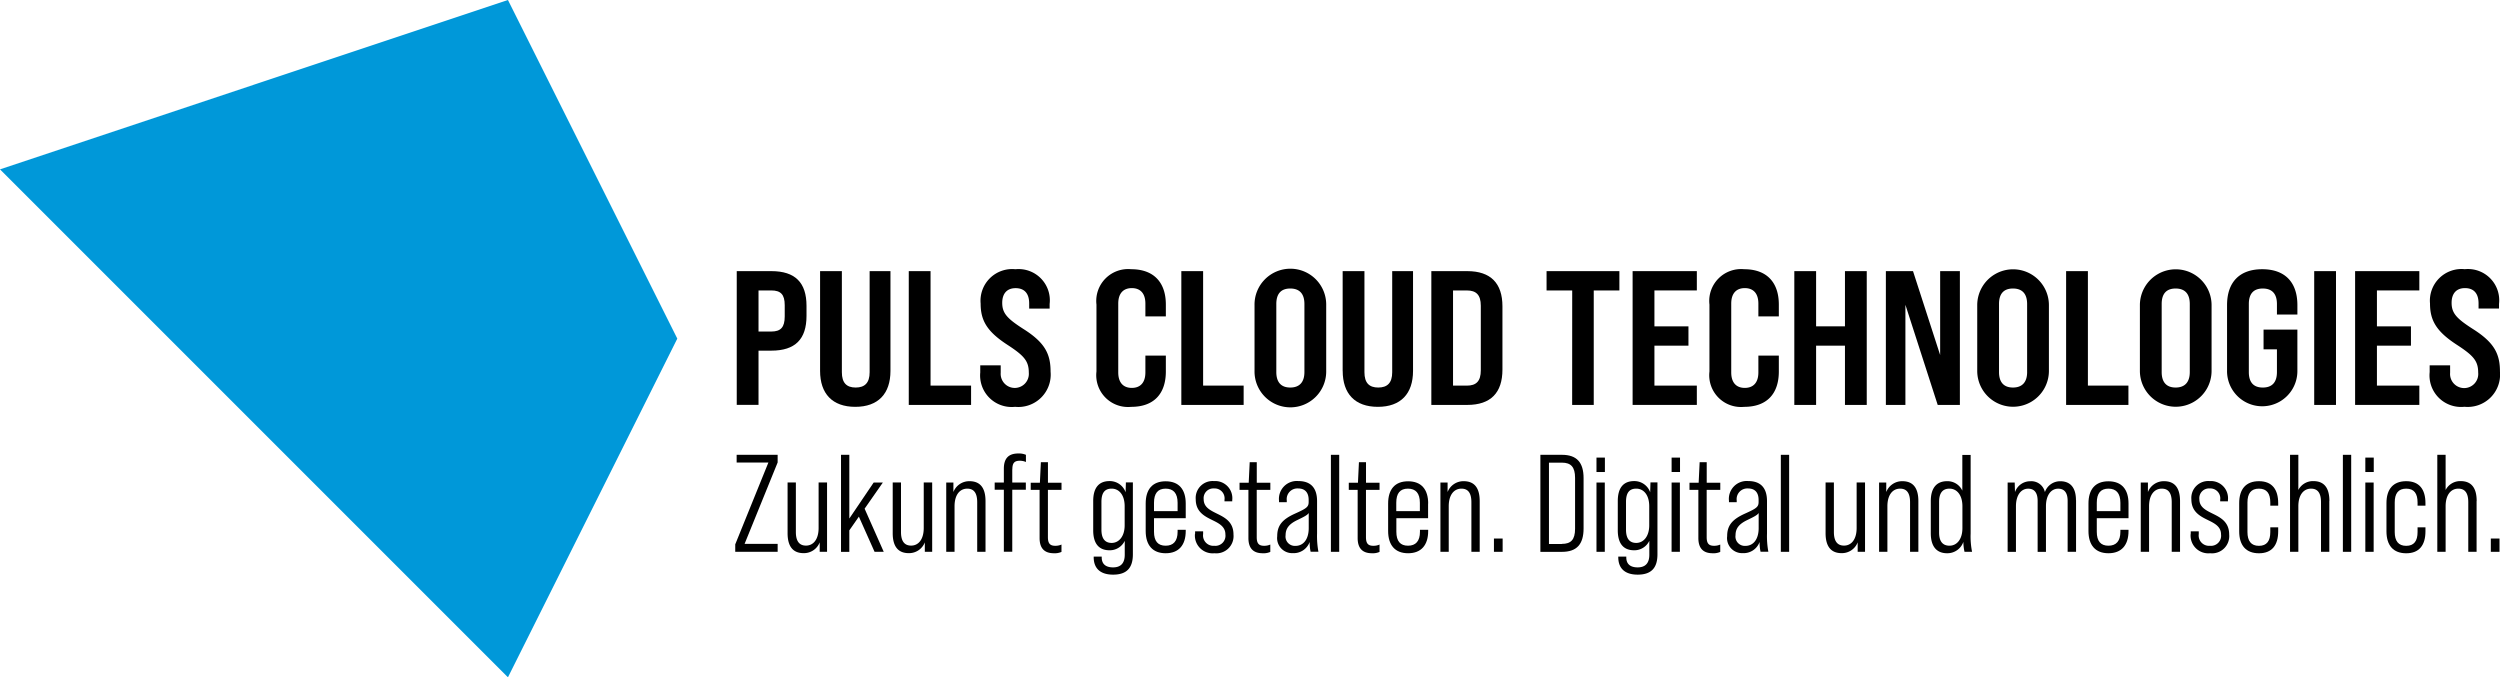 <svg xmlns="http://www.w3.org/2000/svg" width="253.481" height="68.673" viewBox="0 0 253.481 68.673"><defs><style>.a{fill:#0098d9;}</style></defs><g transform="translate(-2.25 -2.05)"><path class="a" d="M2.25,19.221,53.752,2.05,70.923,36.382,53.752,70.723Z"/><g transform="translate(76.95 29.347)"><path d="M79.34,30.42h3.508c2.423,0,3.566,1.163,3.566,3.527v1.008c0,2.364-1.143,3.527-3.566,3.527h-1.3v5.5H79.34V30.42Zm3.508,6.124c.95,0,1.357-.426,1.357-1.531V33.87c0-1.085-.407-1.492-1.357-1.492h-1.3v4.167h1.3Z" transform="translate(-79.34 -30.226)"/><path d="M88.06,40.536V30.42h2.209V40.672c0,1.085.485,1.55,1.4,1.55s1.415-.465,1.415-1.55V30.42h2.112V40.536c0,2.306-1.24,3.643-3.566,3.643S88.06,42.843,88.06,40.536Z" transform="translate(-79.61 -30.226)"/><path d="M97.34,30.42h2.209V42.029h4.109v1.957H97.34Z" transform="translate(-79.898 -30.226)"/><path d="M104.82,40.646v-.678h2.074v.756a1.429,1.429,0,1,0,2.849-.019c0-1.182-.485-1.725-2.151-2.81-2.093-1.357-2.733-2.481-2.733-4.186a3.211,3.211,0,0,1,3.527-3.488,3.17,3.17,0,0,1,3.469,3.527v.465h-2.074v-.523c0-.988-.465-1.55-1.376-1.55-.853,0-1.357.523-1.357,1.492,0,1.066.523,1.609,2.19,2.674,2.132,1.357,2.713,2.5,2.713,4.3a3.283,3.283,0,0,1-3.6,3.566,3.2,3.2,0,0,1-3.527-3.527Z" transform="translate(-80.13 -30.22)"/><path d="M116.98,40.588V33.805a3.231,3.231,0,0,1,3.527-3.585c2.267,0,3.508,1.318,3.508,3.585v1.2h-2.074v-1.3c0-1.047-.523-1.57-1.376-1.57s-1.376.523-1.376,1.57v6.977c0,1.047.523,1.57,1.376,1.57s1.376-.523,1.376-1.57V38.98h2.074v1.609c0,2.267-1.221,3.585-3.508,3.585a3.222,3.222,0,0,1-3.527-3.585Z" transform="translate(-80.507 -30.22)"/><path d="M125.86,30.42h2.209V42.029h4.109v1.957H125.86Z" transform="translate(-80.782 -30.226)"/><path d="M133.52,40.53V33.863a3.634,3.634,0,1,1,7.267,0V40.53a3.634,3.634,0,1,1-7.267,0Zm5.058.116v-6.9c0-1.066-.523-1.57-1.434-1.57s-1.415.5-1.415,1.57v6.9c0,1.047.5,1.57,1.415,1.57S138.578,41.693,138.578,40.646Z" transform="translate(-81.02 -30.22)"/><path d="M142.74,40.536V30.42h2.209V40.672c0,1.085.484,1.55,1.4,1.55s1.415-.465,1.415-1.55V30.42h2.112V40.536c0,2.306-1.24,3.643-3.566,3.643s-3.566-1.337-3.566-3.643Z" transform="translate(-81.305 -30.226)"/><path d="M152.02,30.42h3.643c2.384,0,3.566,1.24,3.566,3.566V40.4c0,2.345-1.182,3.585-3.566,3.585H152.02V30.42Zm3.6,11.609c.95,0,1.415-.446,1.415-1.55v-6.55c0-1.1-.465-1.55-1.415-1.55h-1.4v9.651Z" transform="translate(-81.593 -30.226)"/><path d="M166.677,32.377h-2.6V30.42h7.384v1.957h-2.6V43.986h-2.19Z" transform="translate(-81.967 -30.226)"/><path d="M173.08,30.42h6.512v1.957h-4.3v3.643h3.45v1.957h-3.45v4.05h4.3v1.957H173.08V30.42Z" transform="translate(-82.246 -30.226)"/><path d="M181.12,40.588V33.805a3.231,3.231,0,0,1,3.527-3.585c2.267,0,3.508,1.318,3.508,3.585v1.2h-2.074v-1.3c0-1.047-.523-1.57-1.376-1.57s-1.376.523-1.376,1.57v6.977c0,1.047.523,1.57,1.376,1.57s1.376-.523,1.376-1.57V38.98h2.074v1.609c0,2.267-1.221,3.585-3.508,3.585a3.222,3.222,0,0,1-3.527-3.585Z" transform="translate(-82.495 -30.22)"/><path d="M190,30.42h2.209v5.6h2.926v-5.6h2.209V43.986h-2.209V37.978h-2.926v6.008H190V30.42Z" transform="translate(-82.77 -30.226)"/><path d="M199.58,30.42h2.752l2.752,8.508V30.42h2V43.986h-2.248l-3.275-10.155V43.986H199.58Z" transform="translate(-83.067 -30.226)"/><path d="M209.14,40.53V33.863a3.634,3.634,0,1,1,7.268,0V40.53a3.634,3.634,0,1,1-7.268,0Zm5.058.116v-6.9c0-1.066-.523-1.57-1.434-1.57s-1.415.5-1.415,1.57v6.9c0,1.047.5,1.57,1.415,1.57S214.2,41.693,214.2,40.646Z" transform="translate(-83.364 -30.22)"/><path d="M218.44,30.42h2.209V42.029h4.109v1.957H218.44Z" transform="translate(-83.652 -30.226)"/><path d="M226.16,40.53V33.863a3.634,3.634,0,1,1,7.268,0V40.53a3.634,3.634,0,1,1-7.268,0Zm5.058.116v-6.9c0-1.066-.523-1.57-1.434-1.57s-1.415.5-1.415,1.57v6.9c0,1.047.5,1.57,1.415,1.57S231.218,41.693,231.218,40.646Z" transform="translate(-83.891 -30.22)"/><path d="M235.28,40.55V33.863c0-2.326,1.26-3.643,3.566-3.643s3.566,1.318,3.566,3.643v.95h-2.074V33.747c0-1.066-.523-1.57-1.434-1.57s-1.415.5-1.415,1.57v6.9c0,1.066.5,1.57,1.415,1.57s1.434-.5,1.434-1.57V38.34h-1.357v-2h3.43V40.55a3.566,3.566,0,1,1-7.132,0Z" transform="translate(-84.174 -30.22)"/><path d="M244.4,30.42h2.209V43.986H244.4V30.42Z" transform="translate(-84.457 -30.226)"/><path d="M248.68,30.42h6.512v1.957h-4.3v3.643h3.45v1.957h-3.45v4.05h4.3v1.957H248.68V30.42Z" transform="translate(-84.59 -30.226)"/><path d="M256.48,40.646v-.678h2.074v.756A1.429,1.429,0,1,0,261.4,40.7c0-1.182-.484-1.725-2.151-2.81-2.093-1.357-2.733-2.481-2.733-4.186a3.211,3.211,0,0,1,3.527-3.488,3.17,3.17,0,0,1,3.469,3.527v.465h-2.074v-.523c0-.988-.465-1.55-1.376-1.55-.853,0-1.357.523-1.357,1.492,0,1.066.523,1.609,2.19,2.674,2.132,1.357,2.713,2.5,2.713,4.3a3.283,3.283,0,0,1-3.6,3.566,3.2,3.2,0,0,1-3.527-3.527Z" transform="translate(-84.831 -30.22)"/></g><g transform="translate(76.795 48.029)"><path d="M79.19,58.7l3.353-8.275H79.325V49.64h4.157v.775L80.13,58.671h3.353v.8h-4.3V58.7Z" transform="translate(-79.18 -49.504)"/><path d="M88.662,52.54v7.025h-.746v-.959A1.714,1.714,0,0,1,86.288,59.7c-1.056,0-1.628-.649-1.628-2.025V52.53H85.5v5.029c0,.911.339,1.376,1.027,1.376.746,0,1.279-.63,1.279-1.783V52.53h.853Z" transform="translate(-79.35 -49.594)"/><path d="M92.062,55.909,91.093,57.3v2.18H90.25V49.64h.843V56.1l2.471-3.653h.93l-1.851,2.655,1.938,4.37h-.93Z" transform="translate(-79.523 -49.504)"/><path d="M99.662,52.54v7.025h-.746v-.959A1.714,1.714,0,0,1,97.288,59.7c-1.056,0-1.628-.649-1.628-2.025V52.53H96.5v5.029c0,.911.339,1.376,1.027,1.376.746,0,1.279-.63,1.279-1.783V52.53h.853Z" transform="translate(-79.691 -49.594)"/><path d="M105.243,54.416v5.145H104.4V54.532c0-.911-.32-1.376-1.008-1.376-.756,0-1.289.63-1.289,1.783v4.622h-.843V52.536h.727V53.5a1.723,1.723,0,0,1,1.628-1.1c1.066,0,1.628.649,1.628,2.025Z" transform="translate(-79.864 -49.59)"/><path d="M108.113,51.109v1.337h1.376v.727h-1.376v6.289h-.853V53.173h-.93v-.727h.93V51.041c0-1.037.475-1.541,1.463-1.541a1.814,1.814,0,0,1,.775.136v.727a1.552,1.552,0,0,0-.63-.126c-.552,0-.746.252-.746.872Z" transform="translate(-80.022 -49.5)"/><path d="M111.844,53.21v4.806c0,.63.213.872.746.872a1.493,1.493,0,0,0,.63-.126v.746a1.679,1.679,0,0,1-.775.136c-.969,0-1.444-.523-1.444-1.541V53.22h-.9v-.727h.93l.1-2.083h.717v2.083h1.376v.727h-1.376Z" transform="translate(-80.139 -49.528)"/><path d="M120.661,52.535v7.277c0,1.318-.562,2.064-2.006,2.064-1.279,0-1.967-.62-1.967-1.773v-.058h.814v.087c0,.659.4,1.008,1.153,1.008s1.182-.4,1.182-1.279V58.446a1.68,1.68,0,0,1-1.541.959c-1.056,0-1.657-.649-1.657-2.025V54.415c0-1.376.6-2.025,1.657-2.025a1.7,1.7,0,0,1,1.628,1.134l.029-1h.717Zm-.833,4.341V54.938c0-1.134-.562-1.783-1.318-1.783s-1.037.5-1.037,1.347v2.81c0,.843.31,1.347,1.037,1.347S119.828,58.01,119.828,56.876Z" transform="translate(-80.341 -49.59)"/><path d="M126.19,54.658V56.15h-3.217v1.376c0,.959.4,1.415,1.182,1.415s1.211-.465,1.211-1.415v-.194h.824v.116c0,1.444-.717,2.258-2.035,2.258s-2.025-.814-2.025-2.258V54.668c0-1.444.688-2.258,2.025-2.258s2.035.814,2.035,2.258Zm-.824.775V54.59c0-.969-.426-1.434-1.211-1.434s-1.182.465-1.182,1.434v.843h2.384Z" transform="translate(-80.511 -49.59)"/><path d="M127.3,57.729v-.242h.814v.271a1.049,1.049,0,0,0,1.134,1.192,1.025,1.025,0,0,0,1.124-1.153c0-.785-.63-1.114-1.308-1.444-.814-.4-1.7-.843-1.7-2.122a1.713,1.713,0,0,1,1.851-1.841,1.738,1.738,0,0,1,1.851,1.928v.126h-.785v-.155a1.008,1.008,0,0,0-1.056-1.153.986.986,0,0,0-1.056,1.085c0,.8.63,1.114,1.337,1.463.814.4,1.686.843,1.686,2.122a1.747,1.747,0,0,1-1.928,1.9,1.8,1.8,0,0,1-1.977-1.967Z" transform="translate(-80.671 -49.59)"/><path d="M133.694,53.21v4.806c0,.63.213.872.746.872a1.493,1.493,0,0,0,.63-.126v.746a1.679,1.679,0,0,1-.775.136c-.969,0-1.444-.523-1.444-1.541V53.22h-.9v-.727h.93l.1-2.083h.717v2.083h1.376v.727h-1.376Z" transform="translate(-80.816 -49.528)"/><path d="M139.282,59.561a4.274,4.274,0,0,1-.1-1,1.717,1.717,0,0,1-1.7,1.134,1.528,1.528,0,0,1-1.589-1.715c0-1.056.475-1.686,1.773-2.277,1.25-.562,1.415-.7,1.415-1.221V54.3c0-.756-.378-1.163-1.066-1.163a1.082,1.082,0,0,0-1.153,1.211v.184h-.785v-.145a1.81,1.81,0,0,1,1.957-2c1.279,0,1.9.717,1.9,2.035V57.7a8.689,8.689,0,0,0,.136,1.851h-.785Zm-.194-2.4V55.626c-.136.213-.465.378-1.163.717-.833.4-1.182.853-1.182,1.531a.949.949,0,0,0,1,1.085C138.555,58.96,139.088,58.282,139.088,57.157Z" transform="translate(-80.938 -49.59)"/><path d="M141.51,49.64h.843v9.835h-.843Z" transform="translate(-81.112 -49.504)"/><path d="M145.124,53.21v4.806c0,.63.213.872.746.872a1.493,1.493,0,0,0,.63-.126v.746a1.679,1.679,0,0,1-.775.136c-.969,0-1.444-.523-1.444-1.541V53.22h-.9v-.727h.93l.1-2.083h.717v2.083H146.5v.727h-1.376Z" transform="translate(-81.17 -49.528)"/><path d="M151.55,54.658V56.15h-3.217v1.376c0,.959.4,1.415,1.182,1.415s1.211-.465,1.211-1.415v-.194h.833v.116c0,1.444-.717,2.258-2.035,2.258s-2.025-.814-2.025-2.258V54.668c0-1.444.688-2.258,2.025-2.258s2.035.814,2.035,2.258Zm-.833.775V54.59c0-.969-.417-1.434-1.211-1.434s-1.182.465-1.182,1.434v.843h2.384Z" transform="translate(-81.298 -49.59)"/><path d="M156.953,54.416v5.145h-.843V54.532c0-.911-.32-1.376-1.008-1.376-.756,0-1.289.63-1.289,1.783v4.622h-.843V52.536h.727V53.5a1.723,1.723,0,0,1,1.628-1.1c1.066,0,1.628.649,1.628,2.025Z" transform="translate(-81.467 -49.59)"/><path d="M158.57,58.4h.882v1.347h-.882Z" transform="translate(-81.641 -49.776)"/><path d="M163.43,49.64h2.19c1.5,0,2.19.775,2.19,2.364v5.1c0,1.6-.688,2.374-2.19,2.374h-2.19Zm2.18,9.031c.911,0,1.337-.417,1.337-1.531V51.975c0-1.1-.417-1.541-1.337-1.541H164.3v8.246h1.308Z" transform="translate(-81.792 -49.504)"/><path d="M169.3,49.93h.853v1.463H169.3Zm0,2.529h.843v7.025H169.3Z" transform="translate(-81.974 -49.513)"/><path d="M175.551,52.535v7.277c0,1.318-.562,2.064-2.006,2.064-1.279,0-1.967-.62-1.967-1.773v-.058h.814v.087c0,.659.4,1.008,1.153,1.008s1.182-.4,1.182-1.279V58.446a1.68,1.68,0,0,1-1.541.959c-1.056,0-1.657-.649-1.657-2.025V54.415c0-1.376.6-2.025,1.657-2.025a1.7,1.7,0,0,1,1.628,1.134l.029-1h.717Zm-.833,4.341V54.938c0-1.134-.562-1.783-1.318-1.783s-1.037.5-1.037,1.347v2.81c0,.843.31,1.347,1.037,1.347S174.718,58.01,174.718,56.876Z" transform="translate(-82.043 -49.59)"/><path d="M177.16,49.93h.853v1.463h-.853Zm0,2.529H178v7.025h-.843Z" transform="translate(-82.217 -49.513)"/><path d="M180.774,53.21v4.806c0,.63.213.872.746.872a1.493,1.493,0,0,0,.63-.126v.746a1.679,1.679,0,0,1-.775.136c-.969,0-1.444-.523-1.444-1.541V53.22h-.9v-.727h.93l.1-2.083h.717v2.083h1.376v.727h-1.376Z" transform="translate(-82.275 -49.528)"/><path d="M186.362,59.561a4.276,4.276,0,0,1-.1-1,1.717,1.717,0,0,1-1.7,1.134,1.528,1.528,0,0,1-1.589-1.715c0-1.056.475-1.686,1.773-2.277,1.25-.562,1.415-.7,1.415-1.221V54.3c0-.756-.378-1.163-1.066-1.163a1.082,1.082,0,0,0-1.153,1.211v.184h-.785v-.145a1.81,1.81,0,0,1,1.957-2c1.279,0,1.9.717,1.9,2.035V57.7a8.691,8.691,0,0,0,.136,1.851h-.785Zm-.194-2.4V55.626c-.136.213-.465.378-1.163.717-.833.4-1.182.853-1.182,1.531a.949.949,0,0,0,1,1.085C185.635,58.96,186.168,58.282,186.168,57.157Z" transform="translate(-82.398 -49.59)"/><path d="M188.59,49.64h.843v9.835h-.843Z" transform="translate(-82.572 -49.504)"/><path d="M197.272,52.54v7.025h-.746v-.959A1.714,1.714,0,0,1,194.9,59.7c-1.056,0-1.628-.649-1.628-2.025V52.53h.843v5.029c0,.911.339,1.376,1.027,1.376.746,0,1.279-.63,1.279-1.783V52.53h.853Z" transform="translate(-82.717 -49.594)"/><path d="M202.853,54.416v5.145h-.843V54.532c0-.911-.32-1.376-1.008-1.376-.756,0-1.289.63-1.289,1.783v4.622h-.843V52.536h.727V53.5a1.723,1.723,0,0,1,1.628-1.1c1.066,0,1.628.649,1.628,2.025Z" transform="translate(-82.89 -49.59)"/><path d="M207.7,59.476a4.752,4.752,0,0,1-.116-1.008,1.716,1.716,0,0,1-1.647,1.153c-1.037,0-1.657-.649-1.657-2.035V54.34c0-1.376.62-2.025,1.657-2.025a1.654,1.654,0,0,1,1.541.959V49.65h.843v7.975a7.861,7.861,0,0,0,.145,1.851h-.775Zm-.213-2.4V54.854c0-1.134-.562-1.783-1.308-1.783s-1.056.5-1.056,1.347v3.1c0,.833.31,1.337,1.056,1.337S207.487,58.206,207.487,57.073Z" transform="translate(-83.058 -49.505)"/><path d="M219.258,54.319v5.242h-.853V54.4c0-.775-.291-1.24-.959-1.24-.717,0-1.24.649-1.24,1.783v4.622h-.843V54.4c0-.775-.291-1.24-.959-1.24-.717,0-1.24.649-1.24,1.783v4.622h-.843V52.536h.717l.029.969a1.636,1.636,0,0,1,1.56-1.1,1.407,1.407,0,0,1,1.473,1.1,1.637,1.637,0,0,1,1.56-1.1c1,0,1.589.63,1.589,1.928Z" transform="translate(-83.307 -49.59)"/><path d="M224.84,54.658V56.15h-3.217v1.376c0,.959.4,1.415,1.182,1.415s1.211-.465,1.211-1.415v-.194h.824v.116c0,1.444-.717,2.258-2.035,2.258s-2.025-.814-2.025-2.258V54.668c0-1.444.688-2.258,2.025-2.258s2.035.814,2.035,2.258Zm-.824.775V54.59c0-.969-.426-1.434-1.211-1.434s-1.182.465-1.182,1.434v.843h2.384Z" transform="translate(-83.57 -49.59)"/><path d="M230.233,54.416v5.145h-.843V54.532c0-.911-.32-1.376-1.008-1.376-.756,0-1.289.63-1.289,1.783v4.622h-.843V52.536h.727V53.5a1.723,1.723,0,0,1,1.628-1.1c1.066,0,1.628.649,1.628,2.025Z" transform="translate(-83.739 -49.59)"/><path d="M231.48,57.729v-.242h.814v.271a1.049,1.049,0,0,0,1.134,1.192,1.025,1.025,0,0,0,1.124-1.153c0-.785-.63-1.114-1.308-1.444-.814-.4-1.7-.843-1.7-2.122A1.713,1.713,0,0,1,233.4,52.39a1.738,1.738,0,0,1,1.851,1.928v.126h-.785v-.155a1.007,1.007,0,0,0-1.056-1.153.986.986,0,0,0-1.056,1.085c0,.8.63,1.114,1.337,1.463.814.4,1.686.843,1.686,2.122a1.747,1.747,0,0,1-1.928,1.9,1.8,1.8,0,0,1-1.977-1.967Z" transform="translate(-83.901 -49.59)"/><path d="M236.55,57.468V54.629c0-1.434.688-2.229,2.006-2.229s1.948.824,1.948,2.229v.252h-.8v-.32c0-.911-.349-1.405-1.153-1.405s-1.163.494-1.163,1.405v2.994c0,.9.368,1.4,1.163,1.4s1.153-.494,1.153-1.4V57.08h.8v.4c0,1.405-.63,2.229-1.948,2.229s-2.006-.8-2.006-2.229Z" transform="translate(-84.058 -49.59)"/><path d="M245.853,54.33v5.145h-.843V54.446c0-.911-.32-1.376-1.008-1.376-.756,0-1.289.63-1.289,1.783v4.622h-.843V49.64h.843v3.566a1.661,1.661,0,0,1,1.521-.9c1.066,0,1.628.649,1.628,2.025Z" transform="translate(-84.223 -49.504)"/><path d="M247.4,49.64h.843v9.835H247.4Z" transform="translate(-84.395 -49.504)"/><path d="M249.75,49.93h.853v1.463h-.853Zm0,2.529h.843v7.025h-.843Z" transform="translate(-84.468 -49.513)"/><path d="M251.96,57.468V54.629c0-1.434.688-2.229,2.006-2.229s1.948.824,1.948,2.229v.252h-.8v-.32c0-.911-.349-1.405-1.153-1.405s-1.163.494-1.163,1.405v2.994c0,.9.368,1.4,1.163,1.4s1.153-.494,1.153-1.4V57.08h.8v.4c0,1.405-.63,2.229-1.948,2.229s-2.006-.8-2.006-2.229Z" transform="translate(-84.536 -49.59)"/><path d="M261.263,54.33v5.145h-.843V54.446c0-.911-.32-1.376-1.008-1.376-.756,0-1.289.63-1.289,1.783v4.622h-.843V49.64h.843v3.566a1.661,1.661,0,0,1,1.521-.9c1.066,0,1.628.649,1.628,2.025Z" transform="translate(-84.701 -49.504)"/><path d="M262.88,58.4h.882v1.347h-.882Z" transform="translate(-84.875 -49.776)"/></g></g></svg>